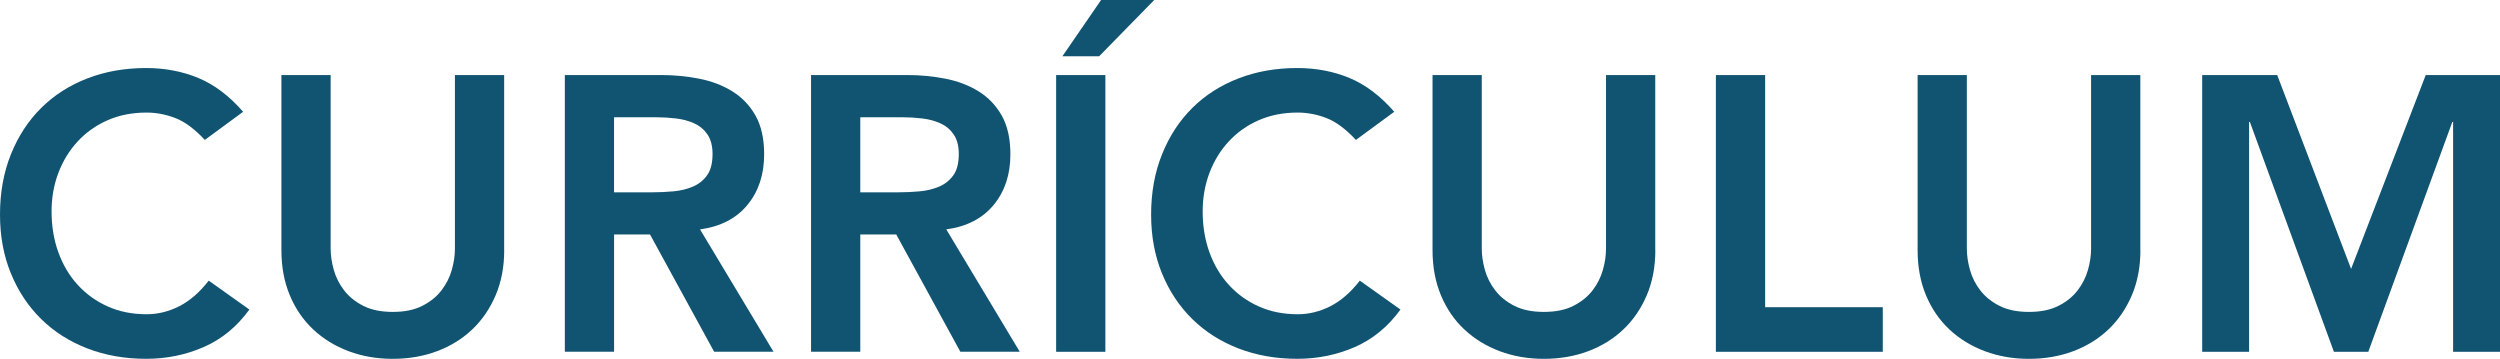 <?xml version="1.0" encoding="utf-8"?>
<!-- Generator: Adobe Illustrator 24.1.2, SVG Export Plug-In . SVG Version: 6.00 Build 0)  -->
<svg version="1.1" id="Capa_1" xmlns="http://www.w3.org/2000/svg" xmlns:xlink="http://www.w3.org/1999/xlink" x="0px" y="0px"
	 viewBox="0 0 931.2 133.65" style="enable-background:new 0 0 931.2 133.65;" xml:space="preserve">
<style type="text/css">
	.st0{fill:#115472;}
</style>
<g>
	<path class="st0" d="M76.29,52.12c-3.79-4.08-7.45-6.79-10.99-8.15c-3.54-1.36-7.11-2.04-10.7-2.04c-5.34,0-10.17,0.95-14.49,2.84
		c-4.32,1.89-8.03,4.51-11.14,7.86c-3.11,3.35-5.51,7.26-7.21,11.72c-1.7,4.47-2.55,9.27-2.55,14.41c0,5.53,0.85,10.63,2.55,15.29
		c1.7,4.66,4.1,8.69,7.21,12.08c3.11,3.4,6.82,6.07,11.14,8.01c4.32,1.94,9.15,2.91,14.49,2.91c4.17,0,8.23-0.99,12.16-2.98
		c3.93-1.99,7.59-5.17,10.99-9.54l15.14,10.77c-4.66,6.41-10.34,11.07-17.03,13.98c-6.7,2.91-13.83,4.37-21.4,4.37
		c-7.96,0-15.26-1.29-21.91-3.86c-6.65-2.57-12.38-6.21-17.18-10.92c-4.8-4.71-8.57-10.36-11.28-16.96C1.36,95.32,0,87.99,0,79.93
		c0-8.25,1.36-15.75,4.08-22.49c2.72-6.75,6.48-12.5,11.28-17.25c4.8-4.75,10.53-8.42,17.18-10.99c6.65-2.57,13.95-3.86,21.91-3.86
		c6.99,0,13.47,1.24,19.44,3.71c5.97,2.48,11.52,6.67,16.67,12.59L76.29,52.12z"/>
	<path class="st0" d="M187.81,93.18c0,6.21-1.07,11.82-3.2,16.82c-2.14,5-5.05,9.25-8.74,12.74c-3.69,3.49-8.06,6.19-13.1,8.08
		c-5.05,1.89-10.53,2.84-16.45,2.84c-5.92,0-11.41-0.95-16.45-2.84c-5.05-1.89-9.44-4.59-13.18-8.08
		c-3.74-3.49-6.65-7.74-8.74-12.74c-2.09-5-3.13-10.6-3.13-16.82V27.95h18.34V92.6c0,2.53,0.39,5.17,1.17,7.93
		c0.78,2.77,2.06,5.31,3.86,7.64c1.79,2.33,4.17,4.25,7.13,5.75c2.96,1.51,6.62,2.26,10.99,2.26c4.37,0,8.03-0.75,10.99-2.26
		c2.96-1.5,5.34-3.42,7.13-5.75c1.79-2.33,3.08-4.88,3.86-7.64c0.78-2.77,1.16-5.41,1.16-7.93V27.95h18.34V93.18z"/>
	<path class="st0" d="M210.38,27.95h35.82c4.95,0,9.73,0.46,14.34,1.38c4.61,0.92,8.71,2.5,12.3,4.73c3.59,2.23,6.45,5.24,8.59,9.03
		c2.13,3.79,3.2,8.59,3.2,14.41c0,7.48-2.06,13.74-6.19,18.78c-4.13,5.05-10.02,8.11-17.69,9.17l27.37,45.57H266l-23.88-43.68
		h-13.39v43.68h-18.34V27.95z M242.99,71.63c2.62,0,5.24-0.12,7.86-0.36c2.62-0.24,5.02-0.82,7.21-1.75
		c2.18-0.92,3.95-2.33,5.31-4.22c1.36-1.89,2.04-4.54,2.04-7.93c0-3.01-0.63-5.43-1.89-7.28c-1.26-1.84-2.91-3.23-4.95-4.15
		c-2.04-0.92-4.3-1.53-6.77-1.82c-2.48-0.29-4.88-0.44-7.21-0.44h-15.87v27.95H242.99z"/>
	<path class="st0" d="M302.1,27.95h35.82c4.95,0,9.73,0.46,14.34,1.38c4.61,0.92,8.71,2.5,12.3,4.73c3.59,2.23,6.45,5.24,8.59,9.03
		c2.13,3.79,3.2,8.59,3.2,14.41c0,7.48-2.06,13.74-6.19,18.78c-4.13,5.05-10.02,8.11-17.69,9.17l27.37,45.57h-22.13l-23.88-43.68
		h-13.39v43.68H302.1V27.95z M334.71,71.63c2.62,0,5.24-0.12,7.86-0.36c2.62-0.24,5.02-0.82,7.21-1.75
		c2.18-0.92,3.95-2.33,5.31-4.22c1.36-1.89,2.04-4.54,2.04-7.93c0-3.01-0.63-5.43-1.89-7.28c-1.26-1.84-2.91-3.23-4.95-4.15
		c-2.04-0.92-4.3-1.53-6.77-1.82c-2.48-0.29-4.88-0.44-7.21-0.44h-15.87v27.95H334.71z"/>
	<path class="st0" d="M393.39,27.95h18.34v103.08h-18.34V27.95z M410.13,0h19.8L409.4,20.97h-13.69L410.13,0z"/>
	<path class="st0" d="M505.05,52.12c-3.79-4.08-7.45-6.79-10.99-8.15c-3.54-1.36-7.11-2.04-10.7-2.04c-5.34,0-10.17,0.95-14.49,2.84
		c-4.32,1.89-8.03,4.51-11.14,7.86c-3.11,3.35-5.51,7.26-7.21,11.72c-1.7,4.47-2.55,9.27-2.55,14.41c0,5.53,0.85,10.63,2.55,15.29
		c1.7,4.66,4.1,8.69,7.21,12.08c3.11,3.4,6.82,6.07,11.14,8.01c4.32,1.94,9.15,2.91,14.49,2.91c4.17,0,8.23-0.99,12.16-2.98
		c3.93-1.99,7.59-5.17,10.99-9.54l15.14,10.77c-4.66,6.41-10.34,11.07-17.03,13.98c-6.7,2.91-13.83,4.37-21.4,4.37
		c-7.96,0-15.26-1.29-21.91-3.86c-6.65-2.57-12.38-6.21-17.18-10.92c-4.8-4.71-8.57-10.36-11.28-16.96
		c-2.72-6.6-4.08-13.93-4.08-21.98c0-8.25,1.36-15.75,4.08-22.49c2.72-6.75,6.48-12.5,11.28-17.25c4.8-4.75,10.53-8.42,17.18-10.99
		c6.65-2.57,13.95-3.86,21.91-3.86c6.99,0,13.47,1.24,19.44,3.71c5.97,2.48,11.52,6.67,16.67,12.59L505.05,52.12z"/>
	<path class="st0" d="M616.58,93.18c0,6.21-1.07,11.82-3.2,16.82c-2.14,5-5.05,9.25-8.74,12.74c-3.69,3.49-8.06,6.19-13.1,8.08
		c-5.05,1.89-10.53,2.84-16.45,2.84c-5.92,0-11.41-0.95-16.45-2.84c-5.05-1.89-9.44-4.59-13.18-8.08
		c-3.74-3.49-6.65-7.74-8.74-12.74c-2.09-5-3.13-10.6-3.13-16.82V27.95h18.34V92.6c0,2.53,0.39,5.17,1.16,7.93
		c0.78,2.77,2.06,5.31,3.86,7.64c1.79,2.33,4.17,4.25,7.13,5.75c2.96,1.51,6.62,2.26,10.99,2.26c4.37,0,8.03-0.75,10.99-2.26
		c2.96-1.5,5.34-3.42,7.13-5.75c1.79-2.33,3.08-4.88,3.86-7.64c0.78-2.77,1.16-5.41,1.16-7.93V27.95h18.34V93.18z"/>
	<path class="st0" d="M639.14,27.95h18.34v86.48h43.82v16.6h-62.17V27.95z"/>
	<path class="st0" d="M797.26,93.18c0,6.21-1.07,11.82-3.2,16.82c-2.14,5-5.05,9.25-8.74,12.74c-3.69,3.49-8.06,6.19-13.1,8.08
		c-5.05,1.89-10.53,2.84-16.45,2.84c-5.92,0-11.41-0.95-16.45-2.84c-5.05-1.89-9.44-4.59-13.18-8.08
		c-3.74-3.49-6.65-7.74-8.74-12.74c-2.09-5-3.13-10.6-3.13-16.82V27.95h18.34V92.6c0,2.53,0.39,5.17,1.16,7.93
		c0.78,2.77,2.06,5.31,3.86,7.64c1.79,2.33,4.17,4.25,7.13,5.75c2.96,1.51,6.62,2.26,10.99,2.26c4.37,0,8.03-0.75,10.99-2.26
		c2.96-1.5,5.34-3.42,7.13-5.75c1.79-2.33,3.08-4.88,3.86-7.64c0.78-2.77,1.16-5.41,1.16-7.93V27.95h18.34V93.18z"/>
	<path class="st0" d="M820.26,27.95h27.95l27.52,72.21l27.81-72.21h27.66v103.08h-17.47V45.42h-0.29l-31.3,85.61h-12.81l-31.3-85.61
		h-0.29v85.61h-17.47V27.95z"/>
</g>
</svg>
